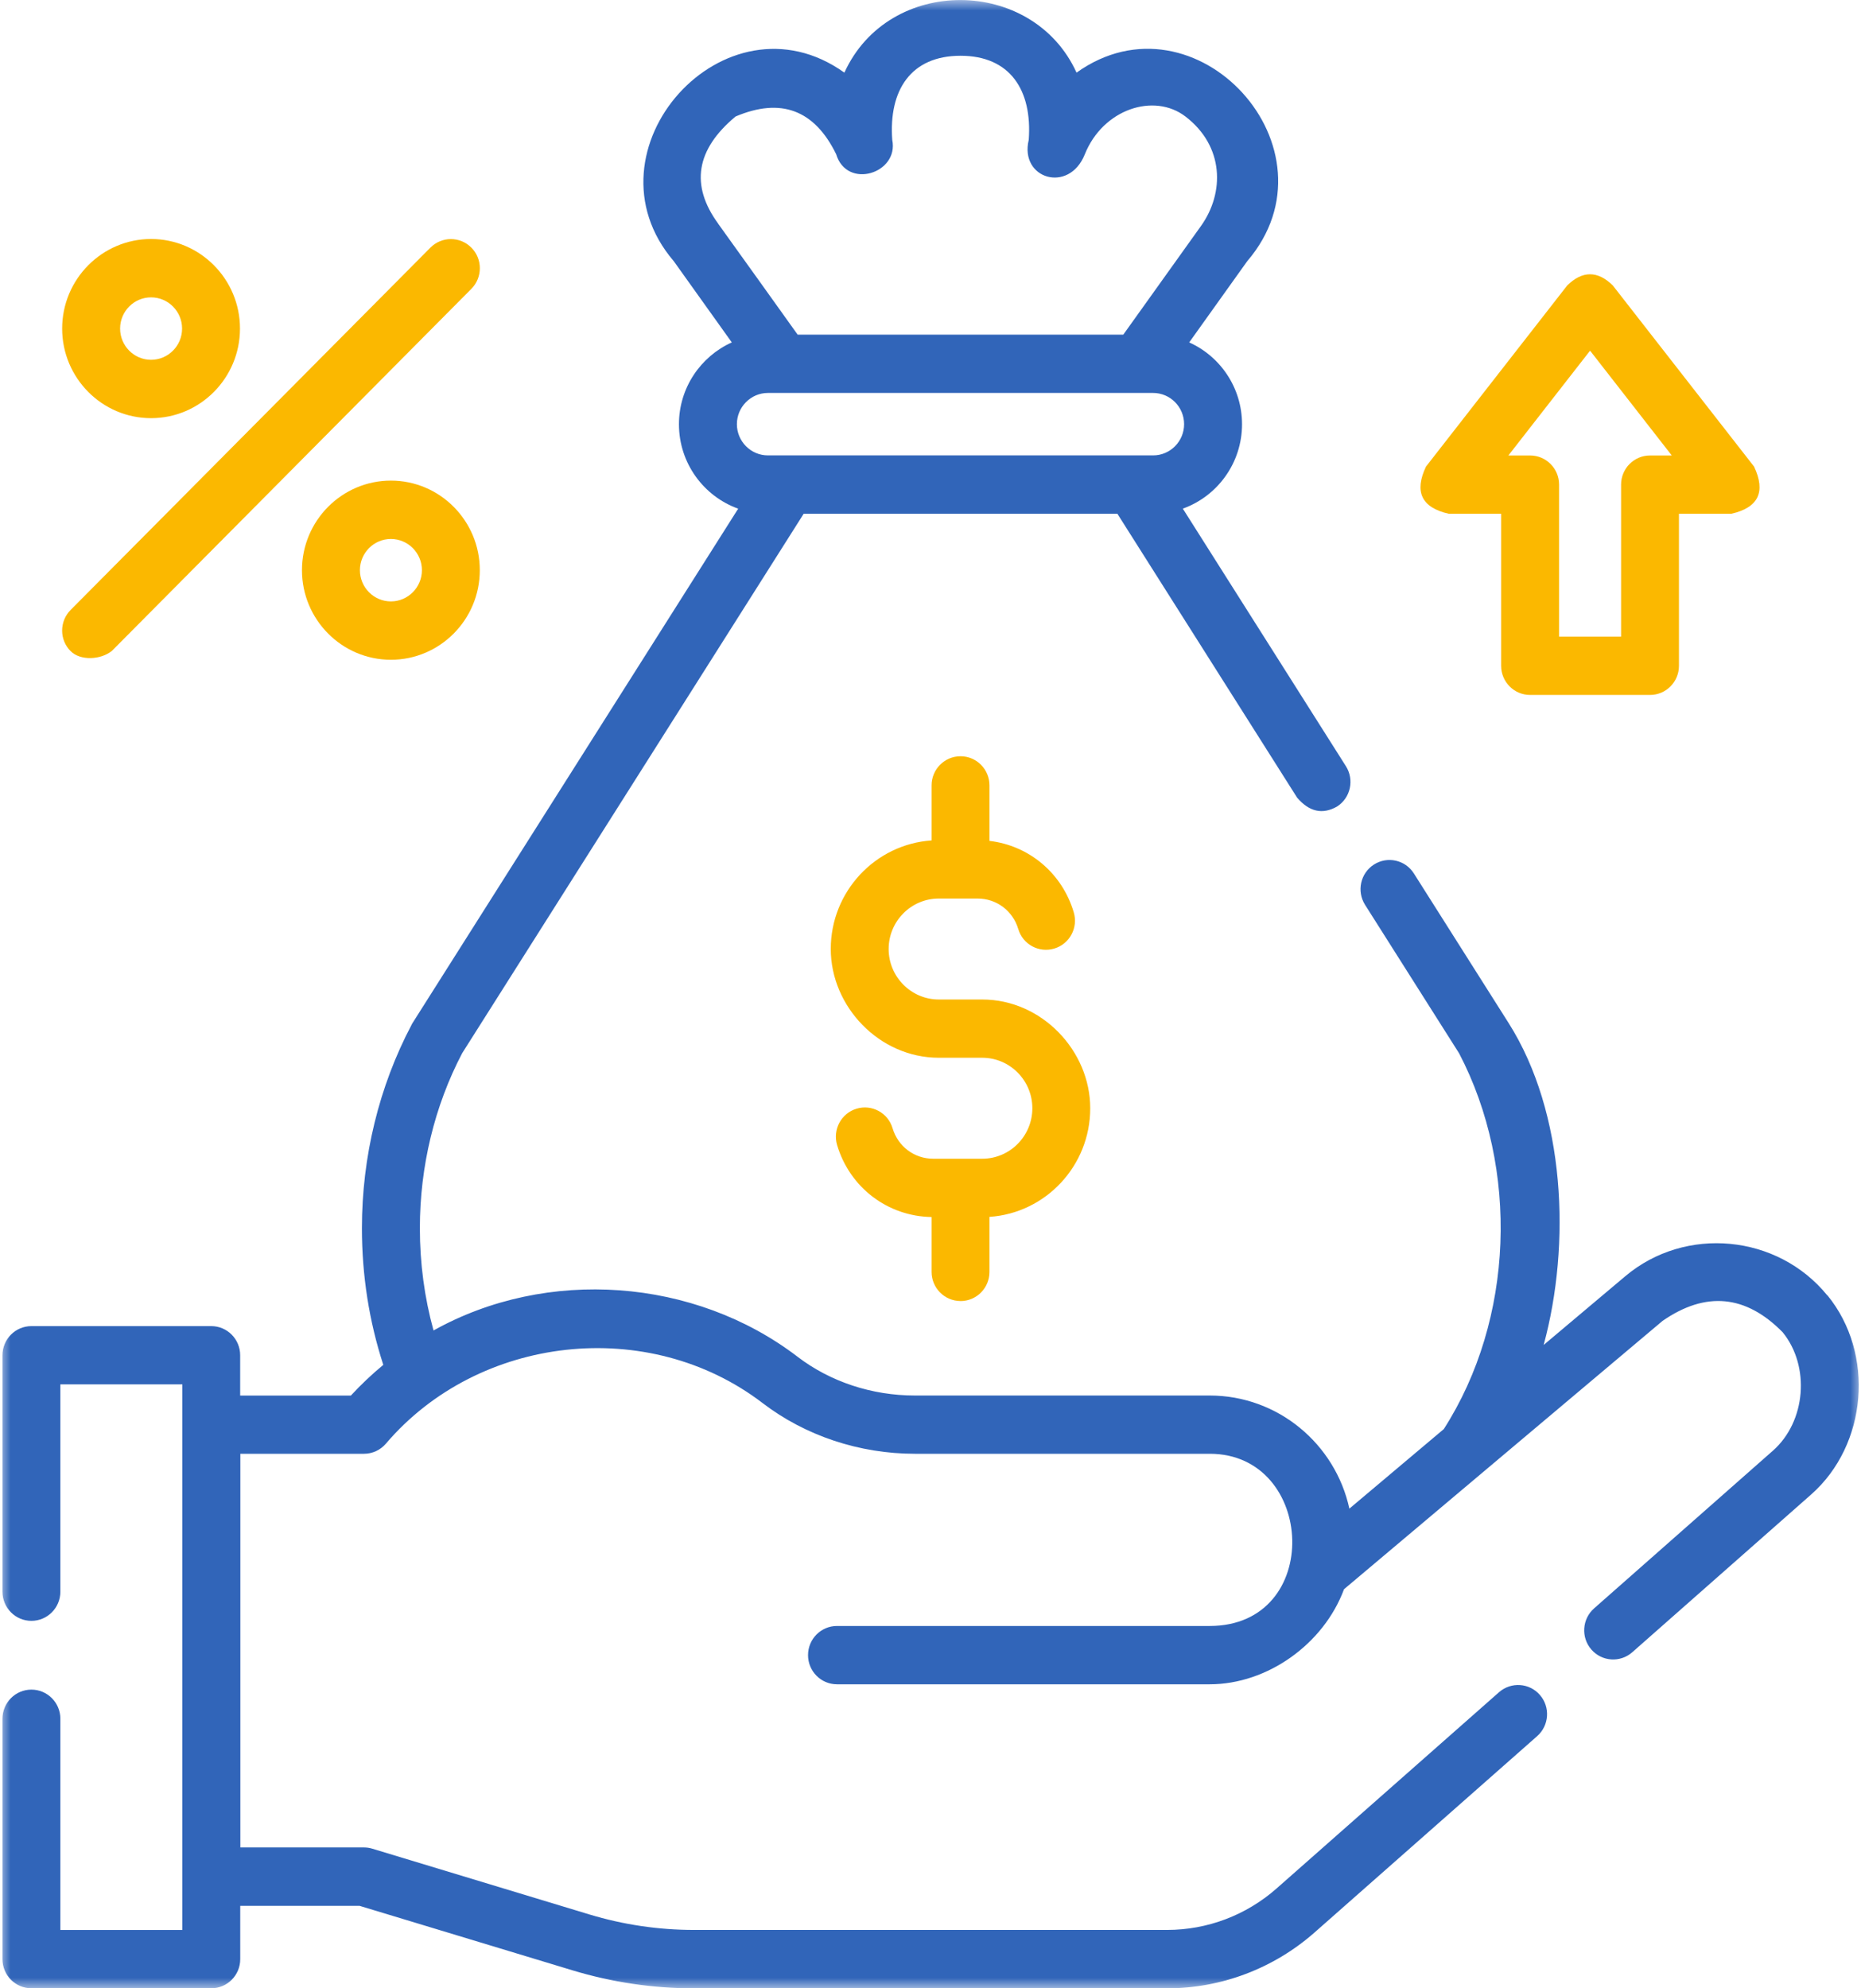 <svg width="88" height="94" viewBox="0 0 88 94" fill="none" xmlns="http://www.w3.org/2000/svg">
<g clip-path="url(#clip0_2519_393)">
<mask id="mask0_2519_393" style="mask-type:luminance" maskUnits="userSpaceOnUse" x="0" y="0" width="88" height="94">
<path d="M88 0H0V94H88V0Z" fill="white"/>
</mask>
<g mask="url(#mask0_2519_393)">
<path d="M86.405 61.239C84.055 58.351 79.698 57.937 76.854 60.334L72.994 63.584C74.285 58.838 74.032 52.618 71.336 48.363L66.858 41.294C66.452 40.652 65.606 40.464 64.967 40.873C64.33 41.282 64.143 42.133 64.549 42.777L68.997 49.798C71.842 55.244 71.596 62.378 68.273 67.56L63.807 71.322C63.141 68.267 60.433 65.974 57.2 65.974H43.256C41.226 65.974 39.26 65.323 37.716 64.143C32.844 60.414 25.86 59.905 20.5 62.899C20.072 61.345 19.854 59.727 19.854 58.062C19.854 55.147 20.546 52.287 21.854 49.791L38.003 24.288H52.837L61.335 37.708C61.909 38.381 62.538 38.52 63.226 38.129C63.863 37.72 64.05 36.865 63.644 36.224L55.931 24.046C57.562 23.463 58.731 21.894 58.731 20.056C58.731 18.332 57.703 16.846 56.233 16.188L58.975 12.35C63.525 7.043 56.529 -0.588 50.906 3.434C48.84 -1.111 42.024 -1.173 39.928 3.434C34.296 -0.595 27.38 7.118 31.862 12.35L34.604 16.188C33.134 16.849 32.105 18.335 32.105 20.056C32.105 21.896 33.277 23.466 34.906 24.048L19.513 48.356C19.494 48.385 19.474 48.417 19.46 48.452C17.926 51.357 17.114 54.681 17.114 58.064C17.114 60.294 17.454 62.463 18.125 64.525C17.585 64.97 17.073 65.455 16.591 65.976H11.357V64.072C11.357 63.31 10.745 62.693 9.989 62.693H1.485C0.729 62.693 0.117 63.31 0.117 64.072V75.249C0.117 76.01 0.729 76.627 1.485 76.627C2.241 76.627 2.854 76.01 2.854 75.249V65.447H8.623V91.241H2.854V81.256C2.854 80.495 2.241 79.878 1.485 79.878C0.729 79.878 0.117 80.495 0.117 81.256V92.619C0.117 93.38 0.729 93.997 1.485 93.997H9.991C10.747 93.997 11.36 93.38 11.36 92.619V90.1H17.004L27.069 93.148C28.931 93.711 30.863 94 32.81 94H55.182C57.752 94 60.231 93.06 62.164 91.356L72.688 82.076C73.256 81.574 73.315 80.703 72.816 80.13C72.318 79.557 71.455 79.501 70.884 80L60.363 89.28C58.931 90.543 57.093 91.239 55.187 91.239H32.815C31.136 91.239 29.468 90.991 27.861 90.504L17.605 87.398C17.476 87.359 17.345 87.339 17.211 87.339H11.365V68.728H17.211C17.61 68.728 17.989 68.554 18.249 68.248C22.632 63.112 30.659 62.197 36.065 66.334C38.081 67.876 40.638 68.728 43.263 68.728H57.207C62.218 68.728 62.594 76.869 57.2 76.869H39.578C38.822 76.869 38.209 77.486 38.209 78.248C38.209 79.009 38.822 79.626 39.578 79.626H57.2C59.935 79.626 62.592 77.721 63.554 75.131L78.619 62.444C80.659 61.034 82.552 61.212 84.295 62.982C85.608 64.593 85.394 67.207 83.836 68.581L75.379 76.037C74.81 76.539 74.751 77.41 75.25 77.983C75.748 78.556 76.614 78.612 77.182 78.113L85.64 70.656C88.306 68.306 88.661 63.991 86.413 61.237L86.405 61.239ZM33.963 10.577C32.633 8.758 32.908 7.069 34.782 5.508C36.926 4.599 38.513 5.194 39.539 7.29C40.045 8.976 42.515 8.198 42.191 6.612C42.019 4.259 43.076 2.636 45.42 2.636C47.763 2.636 48.818 4.262 48.645 6.614C48.201 8.457 50.549 9.162 51.295 7.3C52.156 5.148 54.575 4.374 56.055 5.508C57.89 6.91 57.912 9.116 56.789 10.685L53.116 15.821H37.718C37.718 15.821 33.992 10.612 33.96 10.577H33.963ZM36.311 18.577H54.526C55.336 18.577 55.992 19.241 55.992 20.053C55.992 20.866 55.336 21.529 54.526 21.529H36.311C35.504 21.529 34.845 20.866 34.845 20.053C34.845 19.241 35.504 18.577 36.311 18.577Z" fill="#3165B9"/>
</g>
<path d="M45.42 61.509C46.176 61.509 46.788 60.892 46.788 60.131V57.529C49.446 57.35 51.553 55.117 51.553 52.395C51.553 49.673 49.261 47.252 46.446 47.252H44.392C43.086 47.252 42.021 46.18 42.021 44.865C42.021 43.551 43.084 42.479 44.392 42.479H46.227C47.121 42.479 47.895 43.059 48.15 43.921C48.366 44.65 49.13 45.064 49.856 44.843C50.581 44.626 50.992 43.857 50.773 43.127C50.221 41.275 48.658 39.972 46.788 39.754V37.13C46.788 36.369 46.176 35.752 45.42 35.752C44.664 35.752 44.051 36.369 44.051 37.13V39.732C41.394 39.911 39.284 42.144 39.284 44.863C39.284 47.583 41.577 50.006 44.392 50.006H46.446C47.754 50.006 48.816 51.078 48.816 52.393C48.816 53.707 47.754 54.78 46.446 54.78H44.129C43.234 54.78 42.464 54.2 42.206 53.338C41.99 52.608 41.227 52.195 40.502 52.415C39.778 52.633 39.367 53.401 39.583 54.131C40.184 56.143 41.973 57.502 44.051 57.536V60.128C44.051 60.89 44.664 61.507 45.42 61.507V61.509Z" fill="#FBB800"/>
<path d="M68.509 24.289H70.983V31.476C70.983 32.237 71.596 32.854 72.352 32.854H78.023C78.779 32.854 79.392 32.237 79.392 31.476V24.289H81.867C83.15 23.998 83.507 23.254 82.944 22.059L76.263 13.494C75.546 12.791 74.827 12.791 74.109 13.494L67.429 22.059C66.863 23.254 67.223 23.998 68.506 24.289H68.509ZM75.189 16.578L79.052 21.533H78.023C77.267 21.533 76.655 22.149 76.655 22.911V30.098H73.723V22.911C73.723 22.149 73.11 21.533 72.354 21.533H71.326L75.189 16.578Z" fill="#FBB800"/>
<path d="M7.144 19.769C9.464 19.769 11.348 17.869 11.348 15.534C11.348 13.198 9.461 11.299 7.144 11.299C4.828 11.299 2.939 13.198 2.939 15.534C2.939 17.869 4.825 19.769 7.144 19.769ZM7.144 14.058C7.952 14.058 8.61 14.721 8.61 15.534C8.61 16.346 7.954 17.01 7.144 17.01C6.335 17.01 5.679 16.346 5.679 15.534C5.679 14.721 6.335 14.058 7.144 14.058Z" fill="#FBB800"/>
<path d="M18.485 22.721C16.166 22.721 14.279 24.62 14.279 26.956C14.279 29.291 16.166 31.191 18.485 31.191C20.804 31.191 22.688 29.291 22.688 26.956C22.688 24.62 20.802 22.721 18.485 22.721ZM18.485 28.432C17.675 28.432 17.019 27.768 17.019 26.956C17.019 26.143 17.678 25.48 18.485 25.48C19.292 25.48 19.951 26.143 19.951 26.956C19.951 27.768 19.292 28.432 18.485 28.432Z" fill="#FBB800"/>
<path d="M5.277 30.786L22.289 13.655C22.824 13.117 22.824 12.243 22.289 11.707C21.754 11.168 20.887 11.168 20.352 11.707L3.34 28.835C2.805 29.373 2.803 30.25 3.34 30.783C3.809 31.253 4.767 31.187 5.275 30.783L5.277 30.786Z" fill="#FBB800"/>
</g>
<defs>
<clipPath id="clip0_2519_393">
<rect width="88" height="94" fill="white"/>
</clipPath>
</defs>
</svg>
